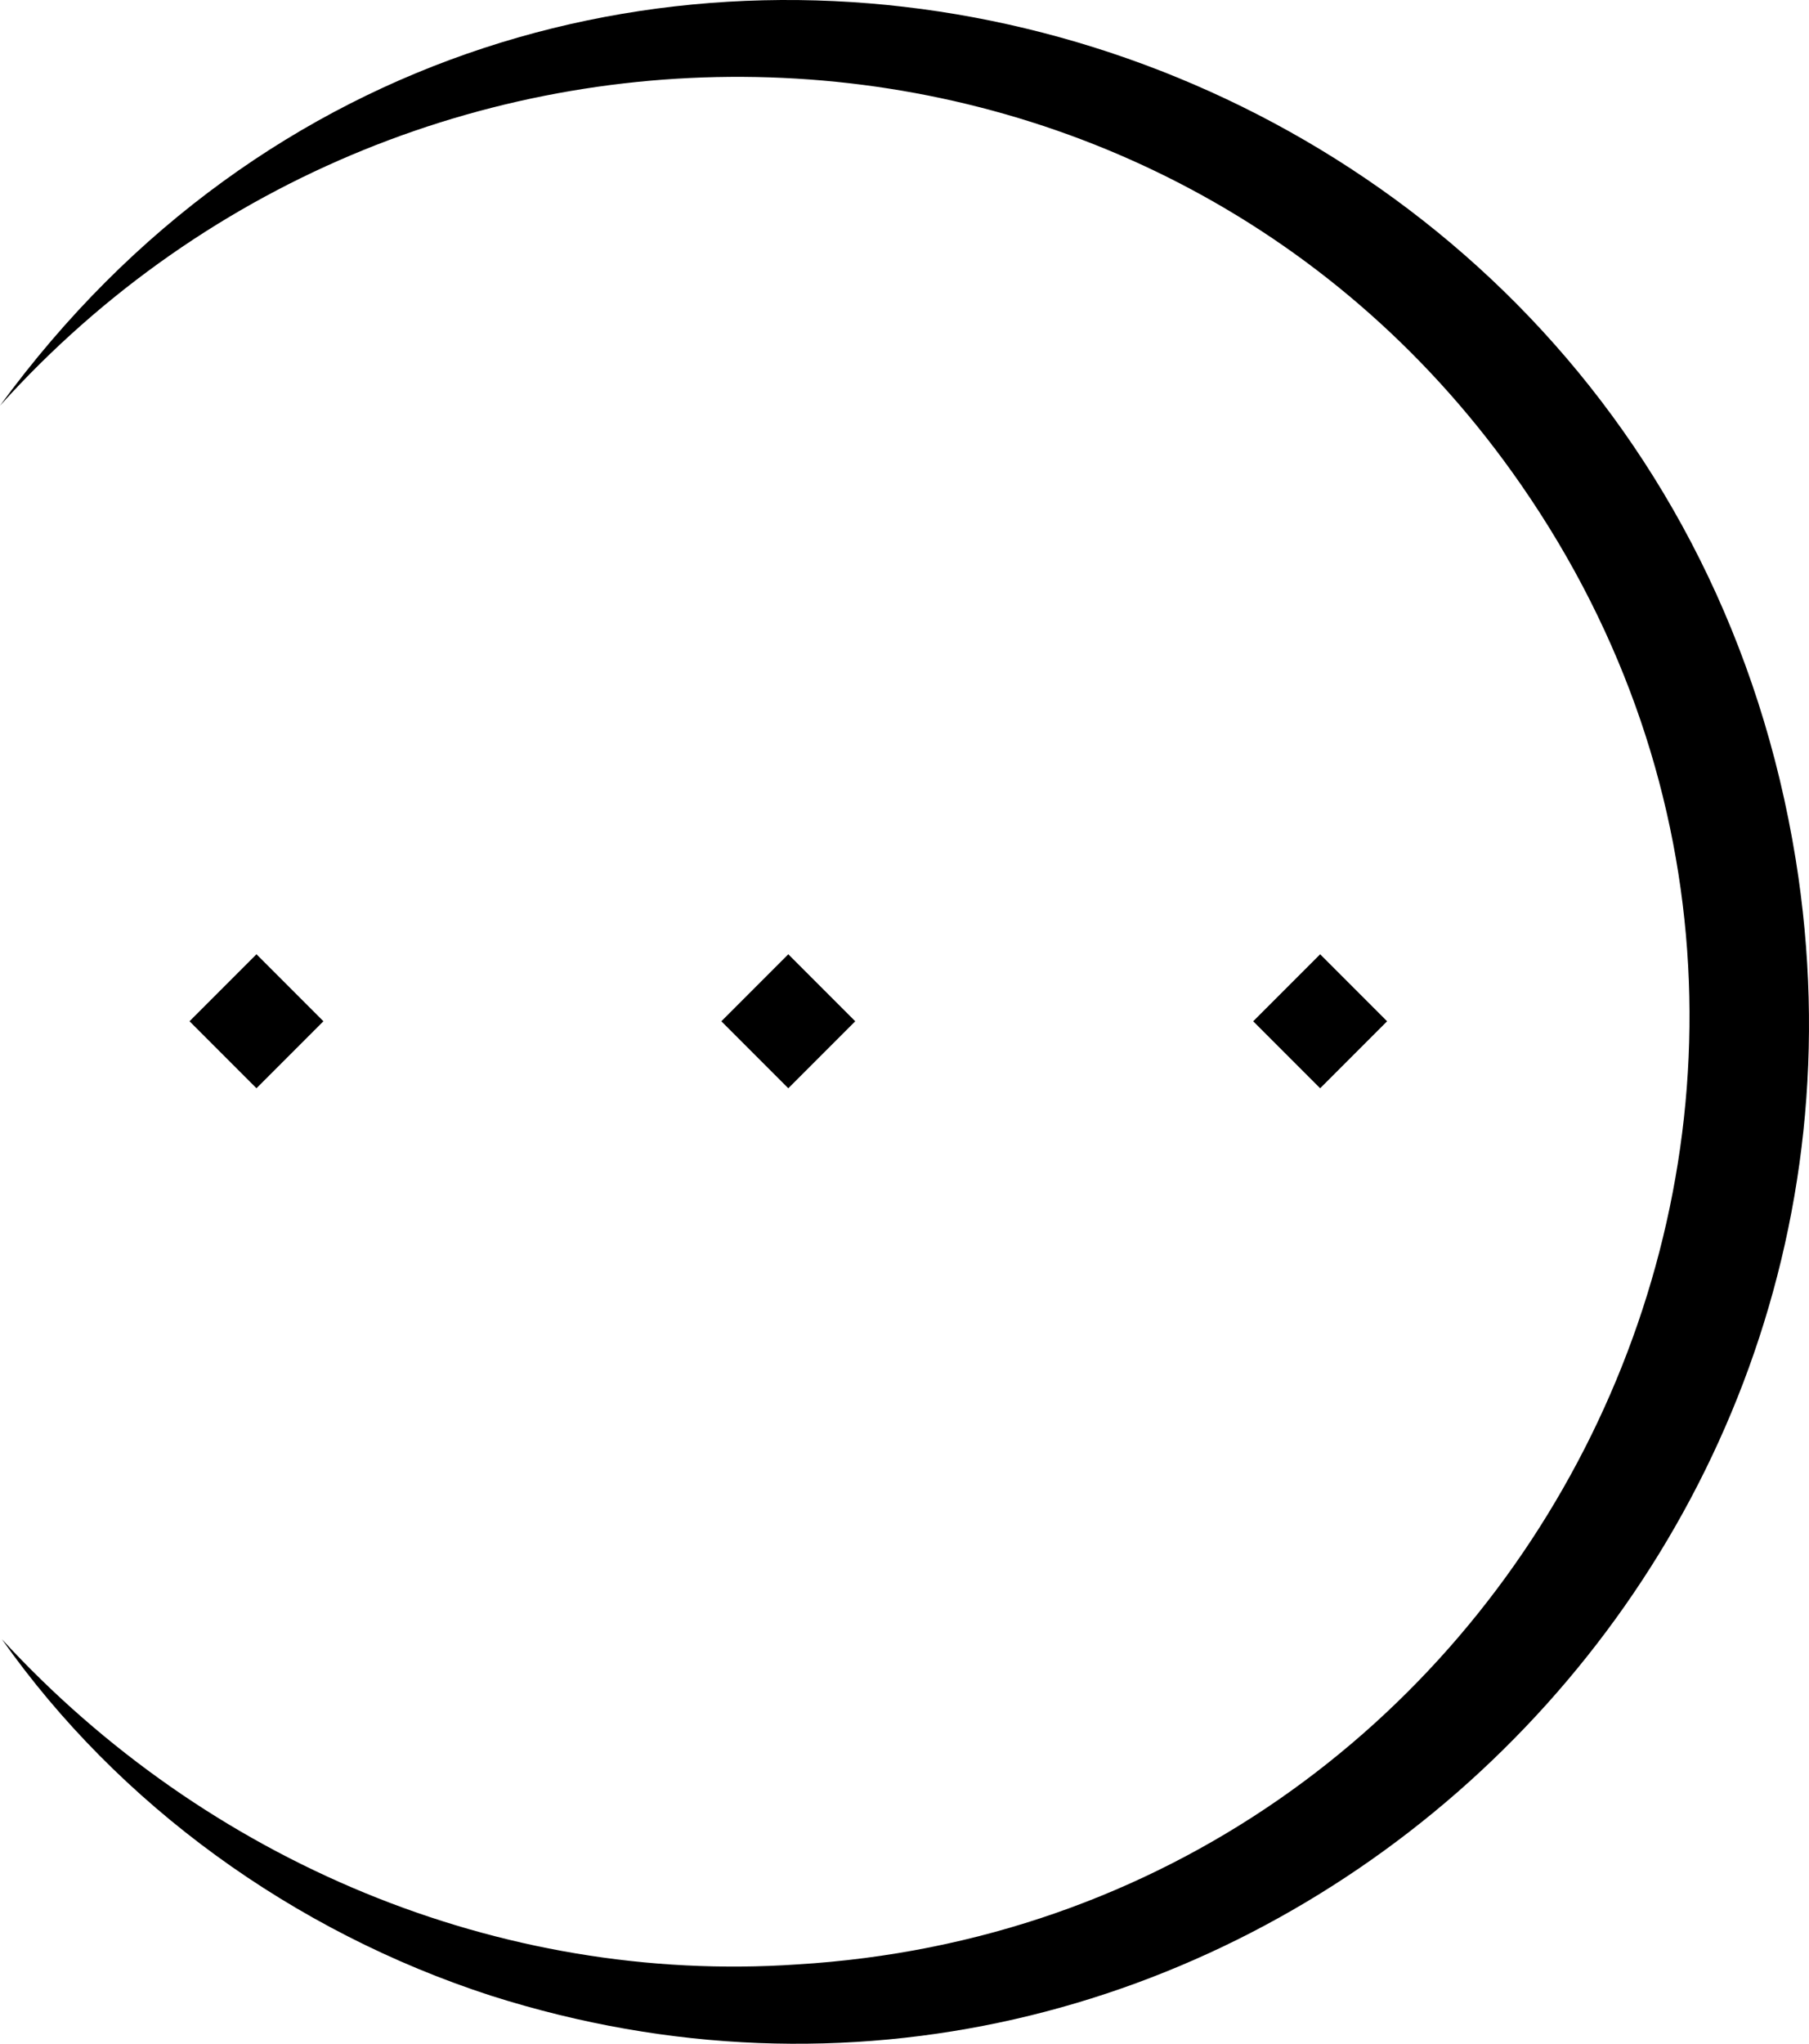 <svg 
	xmlns="http://www.w3.org/2000/svg"
	viewBox="0 0 120.932 136.542">
	<g>
		<path
			d="m0,27.102C35.341-21.264,110.601-1.072,120.048,57.445c7.961,49.629-39.18,91.16-87.22,75.886-13.222-4.283-24.907-12.756-32.704-23.821,13.656,14.844,33.247,23.084,53.153,21.731,48.982-2.943,76.47-58.368,48.416-98.841C77.799-2.116,27.896-3.839,0,27.102h0Z" 
			stroke-width="0"
		/>
		<rect 
			x="13.979" 
			y="65.064" 
			width="6.33" 
			height="6.33" 
			transform="translate(53.267 7.861) rotate(45)" 
			stroke-width="0"
			/>
		<rect 
			x="49.533" 
			y="65.064" 
			width="6.33" 
			height="6.33" 
			transform="translate(63.68 -17.279) rotate(45)" 
			stroke-width="0"/>
		<rect x="85.087" y="65.064" 
			width="6.33"
			height="6.33"
			transform="translate(74.094 -42.419) rotate(45)" 
			stroke-width="0"
		/>
	</g>
	<style>
		@media (prefers-color-scheme:dark){:root{filter:invert(100%)}}
	</style>
</svg>
